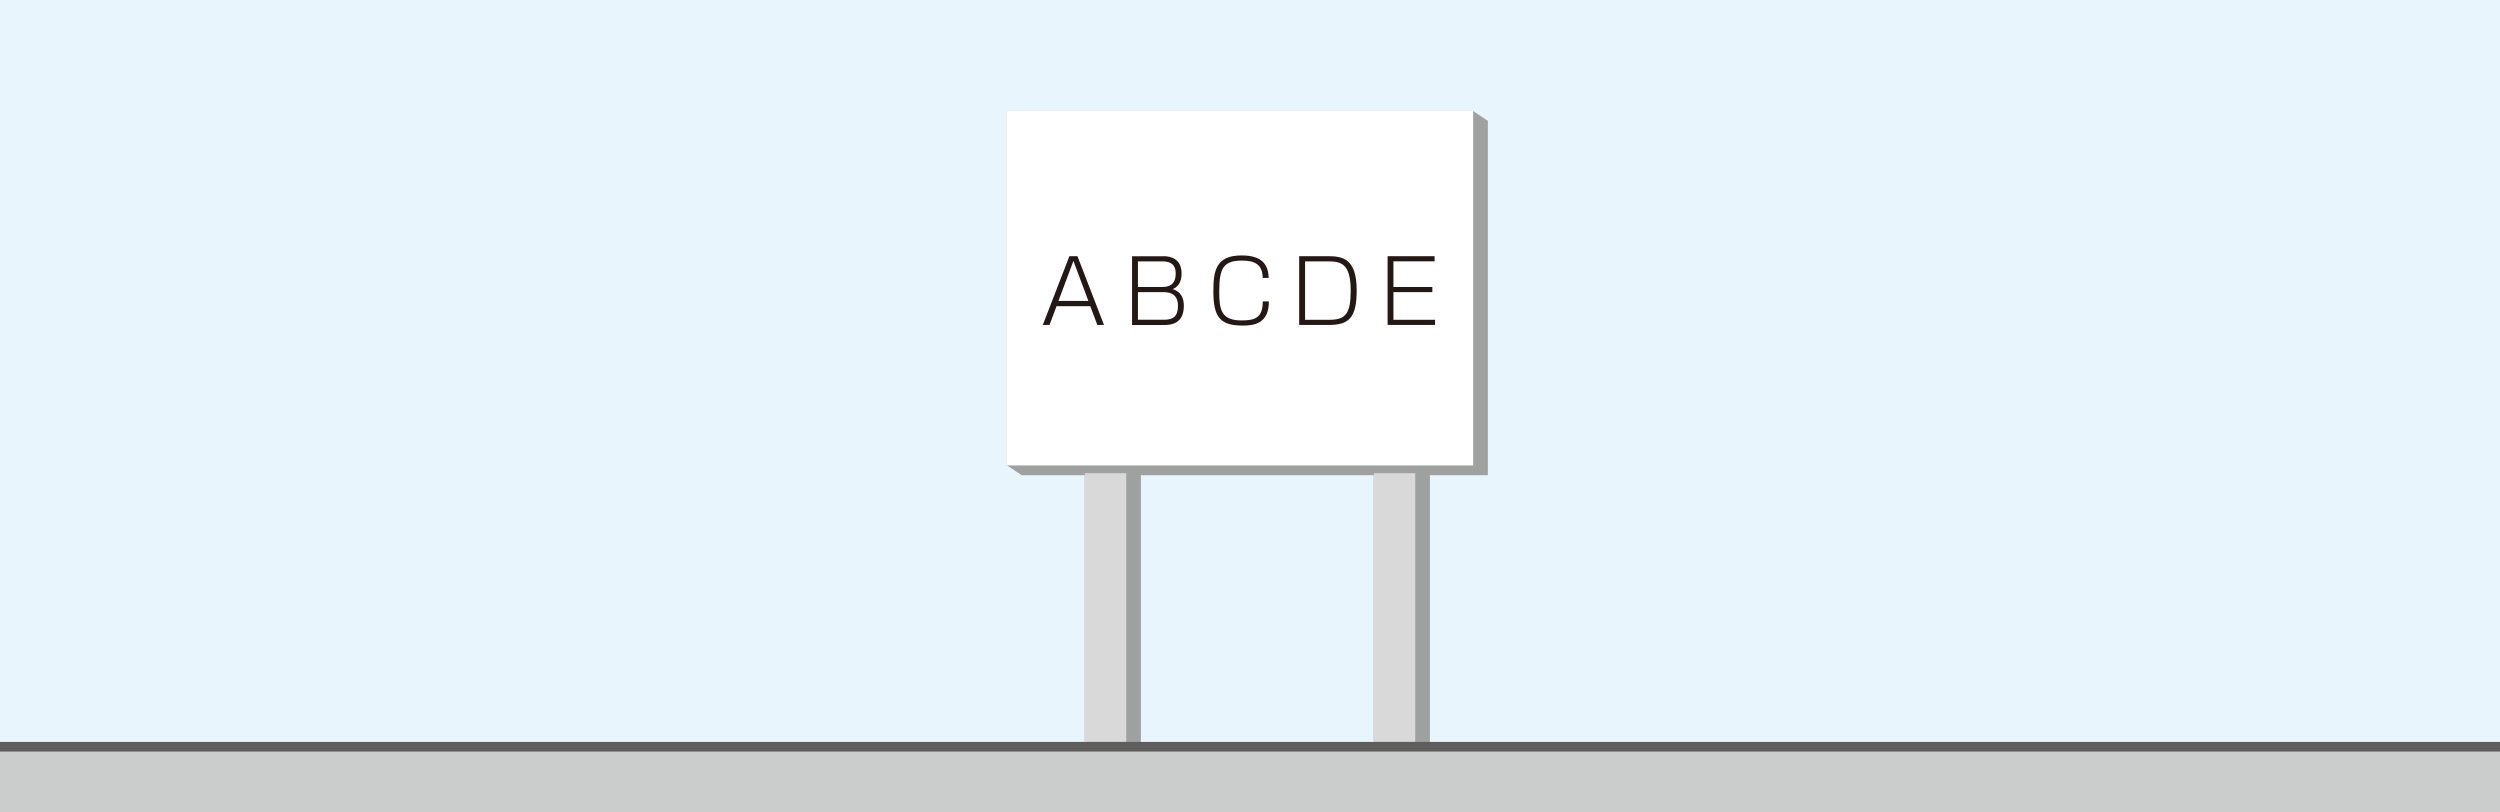 <?xml version="1.0" encoding="UTF-8"?><svg xmlns="http://www.w3.org/2000/svg" viewBox="0 0 640 208"><defs><style>.cls-1{fill:#cbcccc;}.cls-2{fill:#fff;}.cls-3{fill:#5e5d5c;}.cls-4{fill:#231815;}.cls-5{fill:#d9d9da;}.cls-6{fill:#9fa0a0;}.cls-7{fill:#e9f5fc;}</style></defs><g id="_レイヤー_4"><rect class="cls-7" x="-5" y="-5" width="650" height="218"/></g><g id="_レイヤー_2"><rect class="cls-6" x="261.51" y="30.89" width="119.37" height="90.76"/><rect class="cls-6" x="261.36" y="30.79" width="119.37" height="90.76"/><rect class="cls-6" x="261.21" y="30.69" width="119.37" height="90.76"/><rect class="cls-6" x="261.06" y="30.59" width="119.37" height="90.76"/><rect class="cls-6" x="260.91" y="30.49" width="119.37" height="90.76"/><rect class="cls-6" x="260.76" y="30.39" width="119.37" height="90.76"/><rect class="cls-6" x="260.61" y="30.29" width="119.37" height="90.76"/><rect class="cls-6" x="260.46" y="30.19" width="119.37" height="90.76"/><rect class="cls-6" x="260.31" y="30.09" width="119.37" height="90.76"/><rect class="cls-6" x="260.16" y="29.99" width="119.37" height="90.76"/><rect class="cls-6" x="260.01" y="29.89" width="119.37" height="90.76"/><rect class="cls-6" x="259.86" y="29.79" width="119.37" height="90.76"/><rect class="cls-6" x="259.71" y="29.69" width="119.37" height="90.76"/><rect class="cls-6" x="259.56" y="29.59" width="119.37" height="90.76"/><rect class="cls-6" x="259.41" y="29.49" width="119.37" height="90.76"/><rect class="cls-6" x="259.26" y="29.39" width="119.37" height="90.76"/><rect class="cls-6" x="259.11" y="29.29" width="119.37" height="90.76"/><rect class="cls-6" x="258.96" y="29.19" width="119.37" height="90.76"/><rect class="cls-6" x="258.81" y="29.09" width="119.37" height="90.76"/><rect class="cls-6" x="258.66" y="28.99" width="119.37" height="90.76"/><rect class="cls-6" x="258.51" y="28.89" width="119.37" height="90.76"/><rect class="cls-6" x="258.36" y="28.79" width="119.37" height="90.76"/><rect class="cls-6" x="258.21" y="28.69" width="119.37" height="90.76"/><rect class="cls-6" x="258.06" y="28.59" width="119.37" height="90.76"/><rect class="cls-6" x="257.91" y="28.49" width="119.37" height="90.76"/><rect class="cls-6" x="257.76" y="28.39" width="119.37" height="90.76"/><rect class="cls-6" x="281.44" y="121.14" width="10.62" height="68.79"/><rect class="cls-6" x="281.29" y="121.14" width="10.62" height="68.79"/><rect class="cls-6" x="281.14" y="121.14" width="10.62" height="68.79"/><rect class="cls-6" x="280.99" y="121.14" width="10.62" height="68.79"/><rect class="cls-6" x="280.84" y="121.14" width="10.62" height="68.79"/><rect class="cls-6" x="280.69" y="121.14" width="10.62" height="68.79"/><rect class="cls-6" x="280.54" y="121.14" width="10.62" height="68.79"/><rect class="cls-6" x="280.39" y="121.14" width="10.62" height="68.79"/><rect class="cls-6" x="280.24" y="121.14" width="10.62" height="68.79"/><rect class="cls-6" x="280.09" y="121.14" width="10.62" height="68.79"/><rect class="cls-6" x="279.94" y="121.14" width="10.62" height="68.79"/><rect class="cls-6" x="279.79" y="121.14" width="10.62" height="68.79"/><rect class="cls-6" x="279.64" y="121.14" width="10.62" height="68.79"/><rect class="cls-6" x="279.49" y="121.14" width="10.62" height="68.79"/><rect class="cls-6" x="279.34" y="121.14" width="10.62" height="68.79"/><rect class="cls-6" x="279.19" y="121.14" width="10.62" height="68.79"/><rect class="cls-6" x="279.04" y="121.14" width="10.62" height="68.79"/><rect class="cls-6" x="278.89" y="121.14" width="10.62" height="68.79"/><rect class="cls-6" x="278.74" y="121.14" width="10.62" height="68.79"/><rect class="cls-6" x="278.59" y="121.14" width="10.62" height="68.79"/><rect class="cls-6" x="278.44" y="121.14" width="10.62" height="68.79"/><rect class="cls-6" x="278.29" y="121.14" width="10.62" height="68.79"/><rect class="cls-6" x="278.14" y="121.14" width="10.62" height="68.79"/><rect class="cls-6" x="277.99" y="121.14" width="10.62" height="68.79"/><rect class="cls-6" x="277.84" y="121.14" width="10.62" height="68.79"/><rect class="cls-6" x="277.69" y="121.14" width="10.62" height="68.79"/><rect class="cls-6" x="355.43" y="121.14" width="10.62" height="68.79"/><rect class="cls-6" x="355.28" y="121.14" width="10.62" height="68.79"/><rect class="cls-6" x="355.13" y="121.14" width="10.62" height="68.79"/><rect class="cls-6" x="354.98" y="121.14" width="10.62" height="68.79"/><rect class="cls-6" x="354.83" y="121.14" width="10.62" height="68.79"/><rect class="cls-6" x="354.68" y="121.14" width="10.62" height="68.79"/><rect class="cls-6" x="354.53" y="121.14" width="10.62" height="68.79"/><rect class="cls-6" x="354.38" y="121.14" width="10.62" height="68.79"/><rect class="cls-6" x="354.23" y="121.14" width="10.62" height="68.79"/><rect class="cls-6" x="354.08" y="121.14" width="10.62" height="68.79"/><rect class="cls-6" x="353.93" y="121.14" width="10.62" height="68.79"/><rect class="cls-6" x="353.78" y="121.14" width="10.62" height="68.79"/><rect class="cls-6" x="353.63" y="121.14" width="10.62" height="68.79"/><rect class="cls-6" x="353.48" y="121.14" width="10.62" height="68.79"/><rect class="cls-6" x="353.33" y="121.14" width="10.62" height="68.79"/><rect class="cls-6" x="353.18" y="121.14" width="10.62" height="68.79"/><rect class="cls-6" x="353.03" y="121.14" width="10.62" height="68.79"/><rect class="cls-6" x="352.88" y="121.14" width="10.62" height="68.79"/><rect class="cls-6" x="352.73" y="121.14" width="10.62" height="68.79"/><rect class="cls-6" x="352.58" y="121.14" width="10.62" height="68.79"/><rect class="cls-6" x="352.43" y="121.14" width="10.62" height="68.79"/><rect class="cls-6" x="352.28" y="121.14" width="10.62" height="68.79"/><rect class="cls-6" x="352.13" y="121.14" width="10.62" height="68.79"/><rect class="cls-6" x="351.98" y="121.14" width="10.62" height="68.79"/><rect class="cls-6" x="351.83" y="121.14" width="10.62" height="68.79"/><rect class="cls-6" x="351.68" y="121.14" width="10.62" height="68.79"/><rect class="cls-2" x="257.76" y="28.39" width="119.37" height="90.76"/><path class="cls-4" d="M270.47,78.38l-1.79,4.8h-1.72l6.81-17.6h2.06l6.79,17.6h-1.7l-1.81-4.8h-8.64ZM278.62,77.04l-3.82-10.25-3.84,10.25h7.66Z"/><path class="cls-4" d="M297.79,65.58c1.99,0,4.69.71,4.69,4.45,0,1.23-.27,3.17-2.28,3.98.83.29,2.86.98,2.86,4.27s-1.65,4.92-4.94,4.92h-8.31v-17.6h7.97ZM291.31,66.9v6.57h5.92c1.45,0,3.75-.09,3.75-3.48,0-3.08-2.5-3.08-3.64-3.08h-6.03ZM291.31,74.78v7.08h6.68c2.46,0,3.57-1,3.57-3.55,0-3.53-2.72-3.53-4.09-3.53h-6.17Z"/><path class="cls-4" d="M323.26,71.16c-.07-3.42-1.96-4.45-5.29-4.45-4.76,0-5.85,1.9-5.85,7.95,0,4.62.51,7.37,5.72,7.37,3.62,0,5.41-.78,5.43-4.87h1.56c.04,5.76-3.93,6.19-6.68,6.19-5.76,0-7.53-2.1-7.53-8.78,0-5.34.71-9.18,7.24-9.18,5.72,0,6.81,2.82,6.93,5.76h-1.52Z"/><path class="cls-4" d="M339.69,65.58c3.89,0,7.62.42,7.62,8.76,0,6.97-1.96,8.85-7.13,8.85h-7.59v-17.6h7.1ZM334.1,66.9v14.97h6.19c4.13,0,5.49-1.47,5.49-7.48,0-7.15-2.66-7.48-6.05-7.48h-5.63Z"/><path class="cls-4" d="M367.26,65.58v1.32h-10.54v6.57h9.96v1.32h-9.96v7.08h10.66v1.32h-12.15v-17.6h12.04Z"/><rect class="cls-5" x="277.69" y="121.14" width="10.62" height="68.79"/><rect class="cls-5" x="351.68" y="121.14" width="10.62" height="68.79"/></g><g id="_レイヤー_5"><rect class="cls-1" x="-5" y="192.12" width="650" height="20.88"/><rect class="cls-3" x="-5" y="189.93" width="650" height="2.47"/></g></svg>